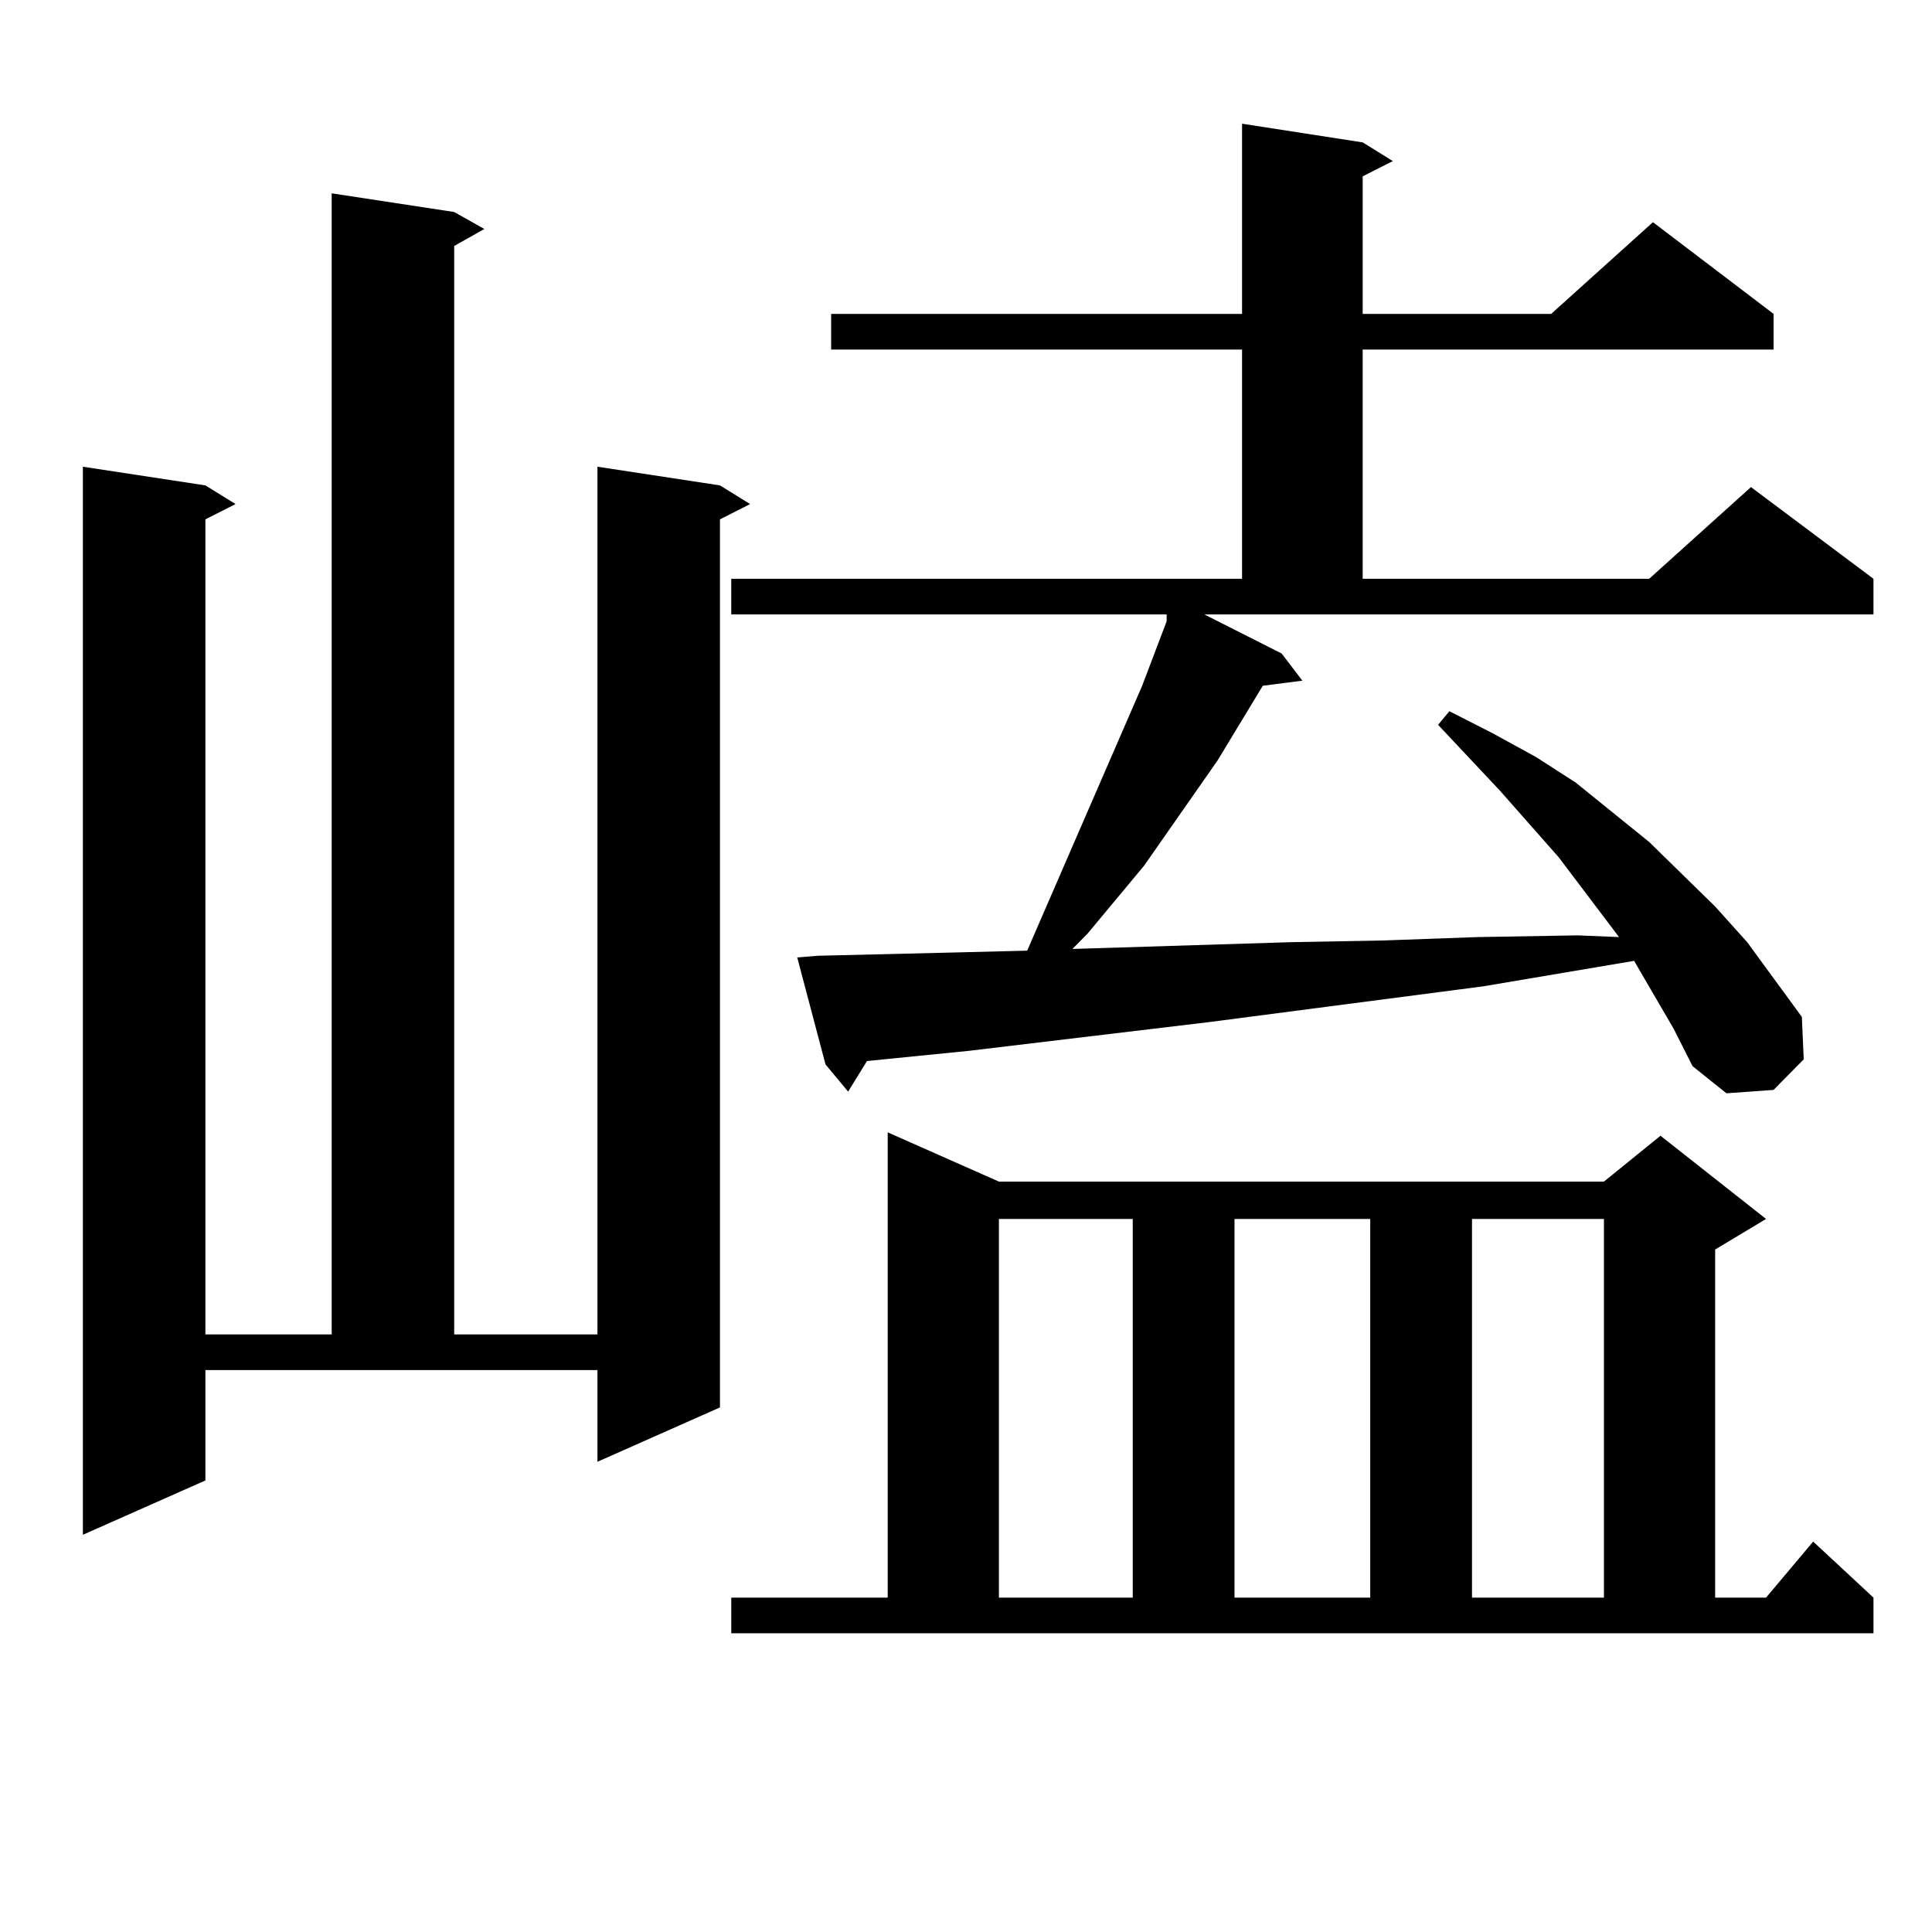 <?xml version="1.0" encoding="utf-8"?>
<!-- Generator: Adobe Illustrator 16.0.0, SVG Export Plug-In . SVG Version: 6.00 Build 0)  -->
<!DOCTYPE svg PUBLIC "-//W3C//DTD SVG 1.1//EN" "http://www.w3.org/Graphics/SVG/1.1/DTD/svg11.dtd">
<svg version="1.1" id="图层_1" xmlns="http://www.w3.org/2000/svg" xmlns:xlink="http://www.w3.org/1999/xlink" x="0px" y="0px"
	 width="1000px" height="1000px" viewBox="0 0 1000 1000" enable-background="new 0 0 1000 1000" xml:space="preserve">
<path d="M106.315,766.277l-63.413,28.125V241.57l63.413,9.668l15.609,9.668l-15.609,7.91v421.875h65.364V100.066l63.413,9.668
	l15.609,8.789l-15.609,8.789v563.379h74.144V241.57l63.413,9.668l15.609,9.668l-15.609,7.91v459.668l-63.413,28.125v-47.461H106.315
	V766.277z M663.374,338.25l10.731,14.063l-20.487,2.637l-23.414,38.672l-38.048,54.492l-29.268,35.156l-7.805,7.91l113.168-3.516
	l47.804-0.879l48.779-1.758l51.706-0.879l21.463,0.879l-31.219-41.309l-30.243-34.277l-32.194-34.277l5.854-7.031l22.438,11.426
	l22.438,12.305l20.487,13.184l38.048,30.762l34.146,33.398l16.585,18.457l28.292,38.672l0.976,21.973l-15.609,15.82l-24.39,1.758
	l-17.561-14.063l-9.756-19.336l-20.487-35.156l-78.047,13.184l-141.46,18.457l-124.875,14.941l-52.682,5.273l-9.756,15.82
	l-11.707-14.063l-14.634-55.371l10.731-0.879l73.169-1.758l35.121-0.879l59.511-137.109l12.683-33.398v-3.516h-225.36v-18.457
	h264.384V180.926H430.209v-18.457h212.678V64.031l62.438,9.668l15.609,9.668l-15.609,7.91v71.191h97.559l52.682-47.461
	l62.438,47.461v18.457H705.324v118.652h148.289l52.682-47.461l63.413,47.461v18.457H623.375L663.374,338.25z M378.503,826.922
	h80.974v-240.82l57.56,25.488h313.163l29.268-23.73l54.633,43.066l-26.341,15.82v180.176H914.1l24.39-29.004l31.219,29.004v18.457
	H378.503V826.922z M517.036,630.926v195.996h69.267V630.926H517.036z M638.984,630.926v195.996h70.242V630.926H638.984z
	 M761.908,630.926v195.996h68.291V630.926H761.908z"/>
</svg>
